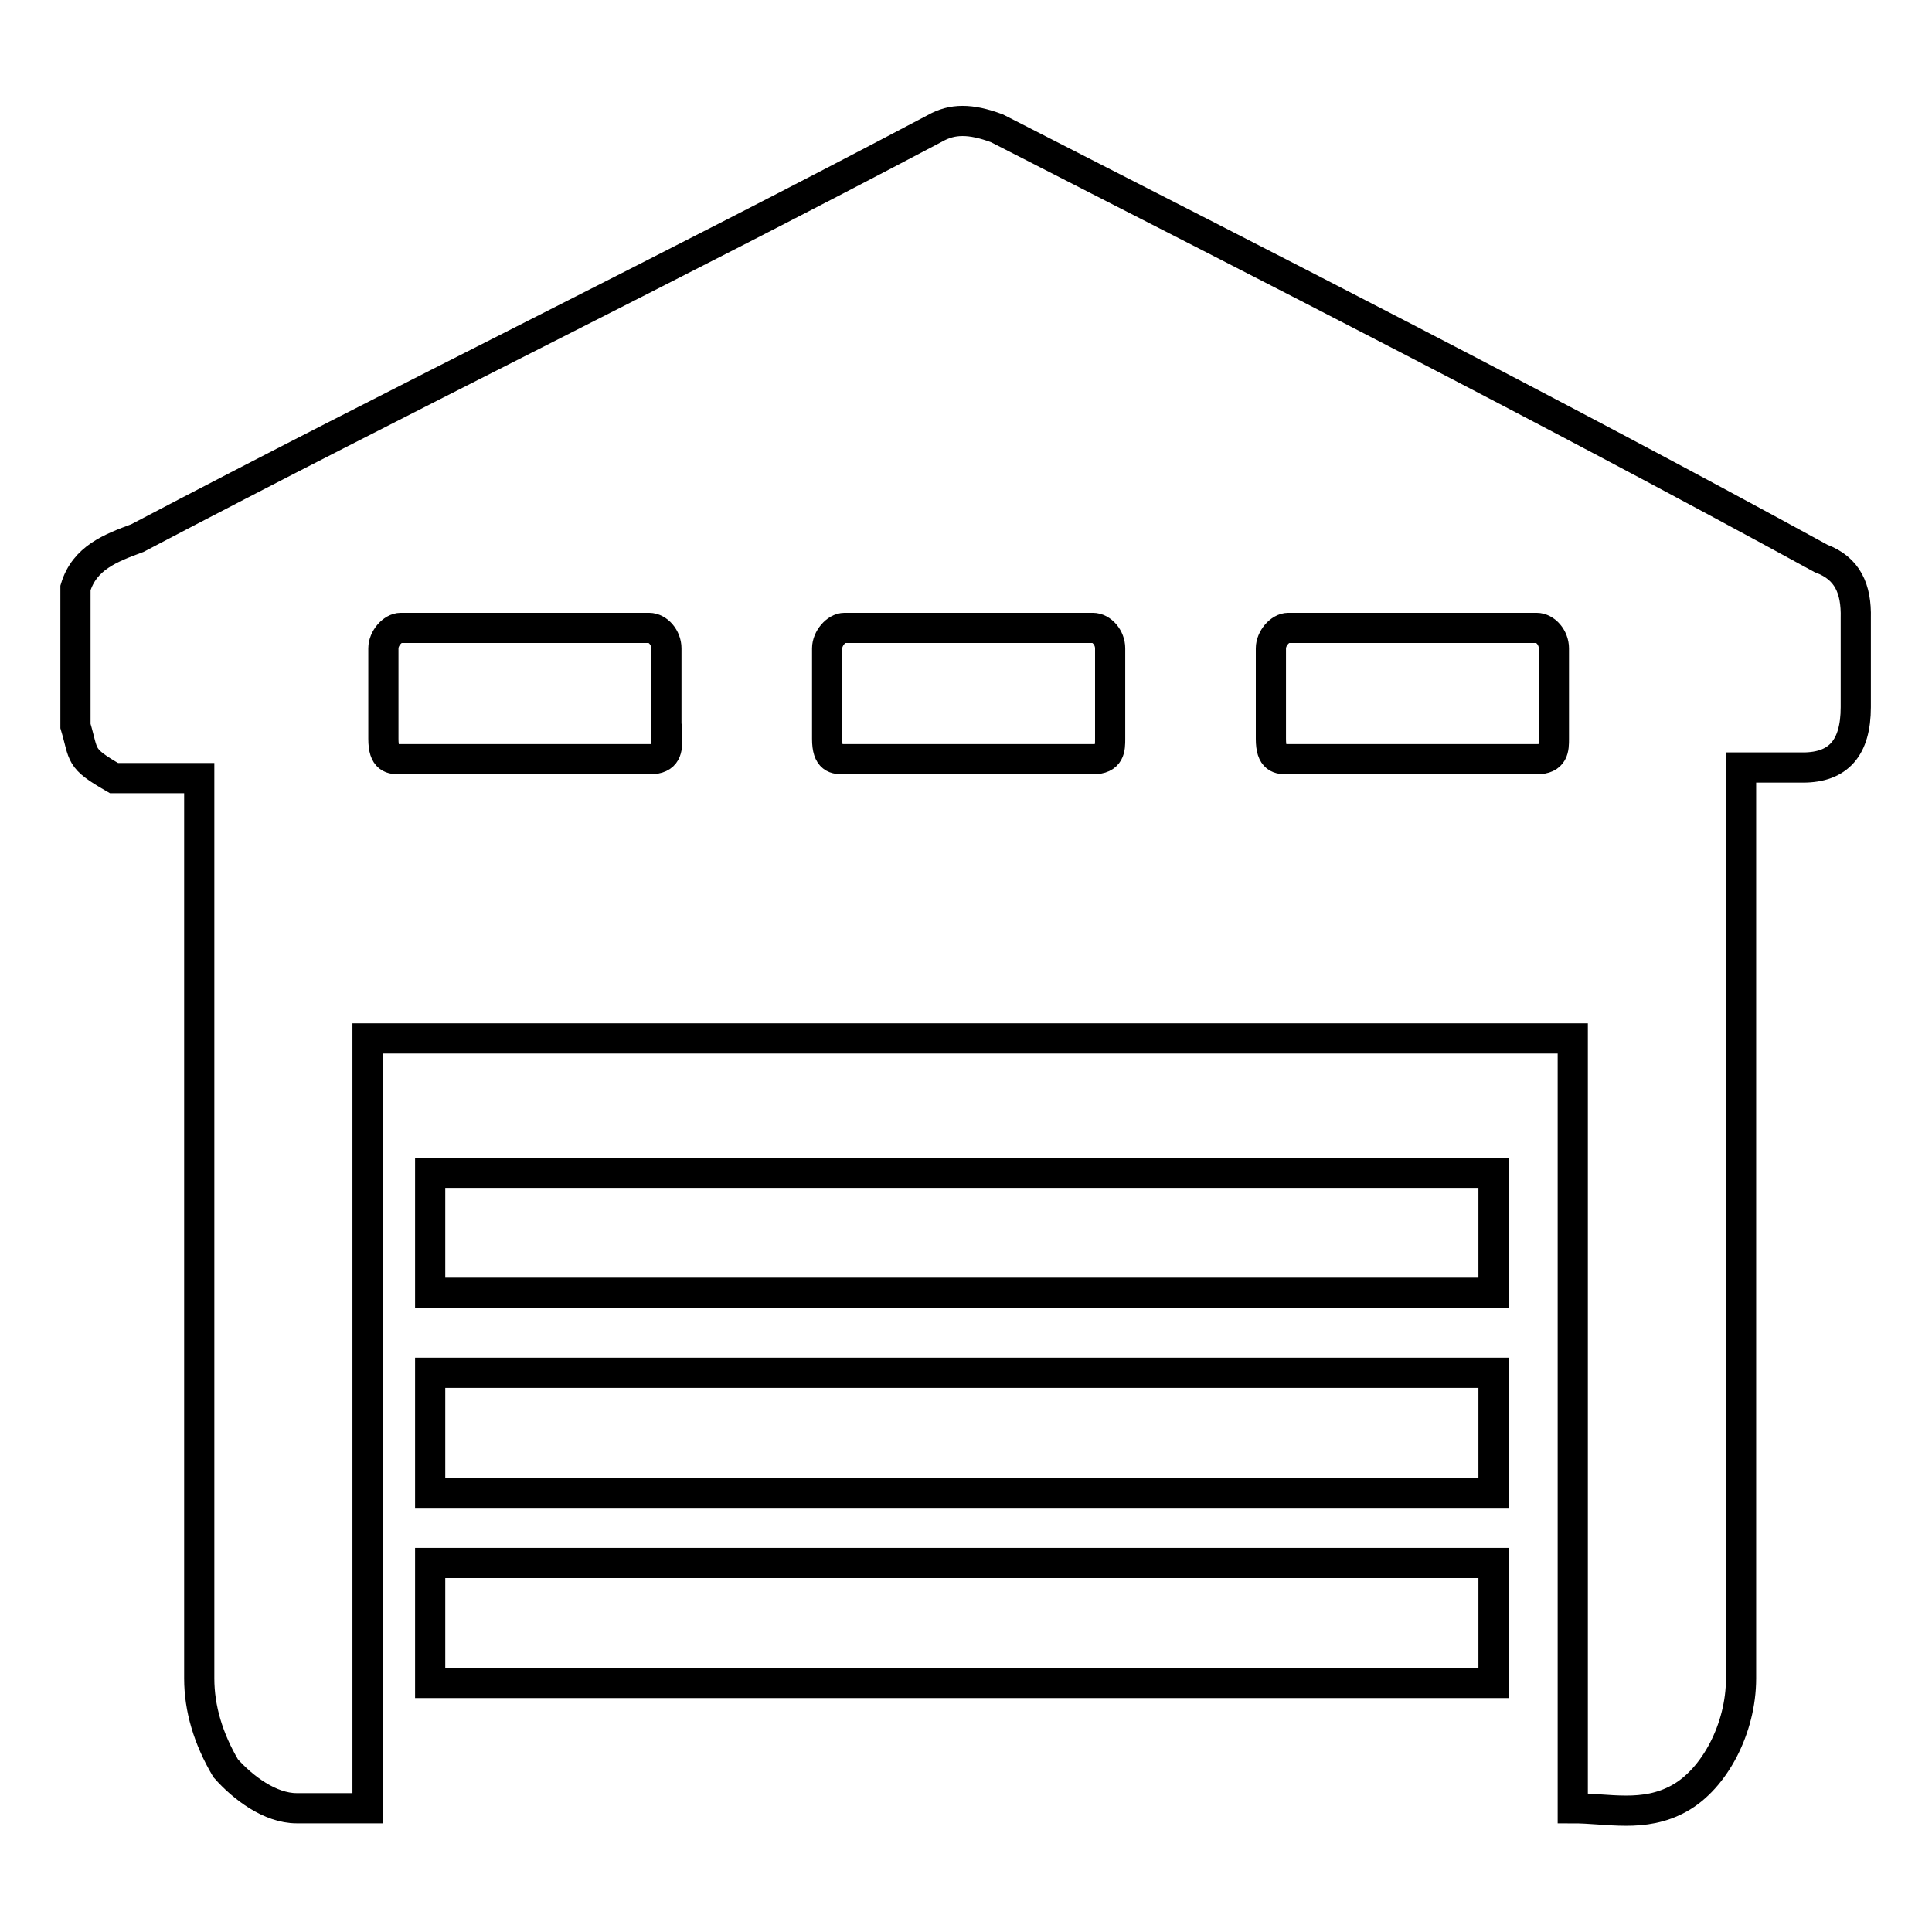 <?xml version="1.0" encoding="utf-8"?>
<!-- Svg Vector Icons : http://www.onlinewebfonts.com/icon -->
<!DOCTYPE svg PUBLIC "-//W3C//DTD SVG 1.1//EN" "http://www.w3.org/Graphics/SVG/1.1/DTD/svg11.dtd">
<svg version="1.1" xmlns="http://www.w3.org/2000/svg" xmlns:xlink="http://www.w3.org/1999/xlink" x="0px" y="0px" viewBox="0 0 256 256" enable-background="new 0 0 256 256" xml:space="preserve">
<g> <path stroke-width="4" fill-opacity="0" stroke="#000000"  d="M241.3,74c-36.4-19.9-72.8-38.4-109.2-57c-3.5-1.3-5.9-1.3-8.2,0C88.7,35.6,53.4,52.8,18.2,71.3 c-3.5,1.3-7,2.6-8.2,6.6v18.3c1.2,4,0.4,4.2,5.1,6.9h11.3v119.3c0,4,1.2,8,3.5,11.9c2.3,2.6,5.9,5.3,9.4,5.3h9.4v-102h159.7v102 c4.7,0,9.4,1.3,14.1-1.3s8.2-9.3,8.2-15.9v-62.3v-55.7v-2.7h8.2c4.7,0,7-2.6,7-8V81.9C246,78,244.8,75.3,241.3,74z M88.4,97.9 c0,1.3,0,2.7-2.3,2.7H53.1c-1.2,0-2.3,0-2.3-2.7V85.9c0-1.3,1.2-2.7,2.3-2.7H86c1.2,0,2.3,1.3,2.3,2.7V97.9z M147.1,97.9 c0,1.3,0,2.7-2.3,2.7h-32.9c-1.2,0-2.3,0-2.3-2.7V85.9c0-1.3,1.2-2.7,2.3-2.7h32.9c1.2,0,2.3,1.3,2.3,2.7V97.9z M205.9,97.9 c0,1.3,0,2.7-2.3,2.7h-32.9c-1.2,0-2.3,0-2.3-2.7V85.9c0-1.3,1.2-2.7,2.3-2.7h32.9c1.2,0,2.3,1.3,2.3,2.7L205.9,97.9L205.9,97.9z" /> <path stroke-width="4" fill-opacity="0" stroke="#000000"  d="M57,207.1h140.9V223H57V207.1z M57,181.9h140.9v15.9H57V181.9z M57,155.4h140.9v15.9H57V155.4z"/></g>
</svg>